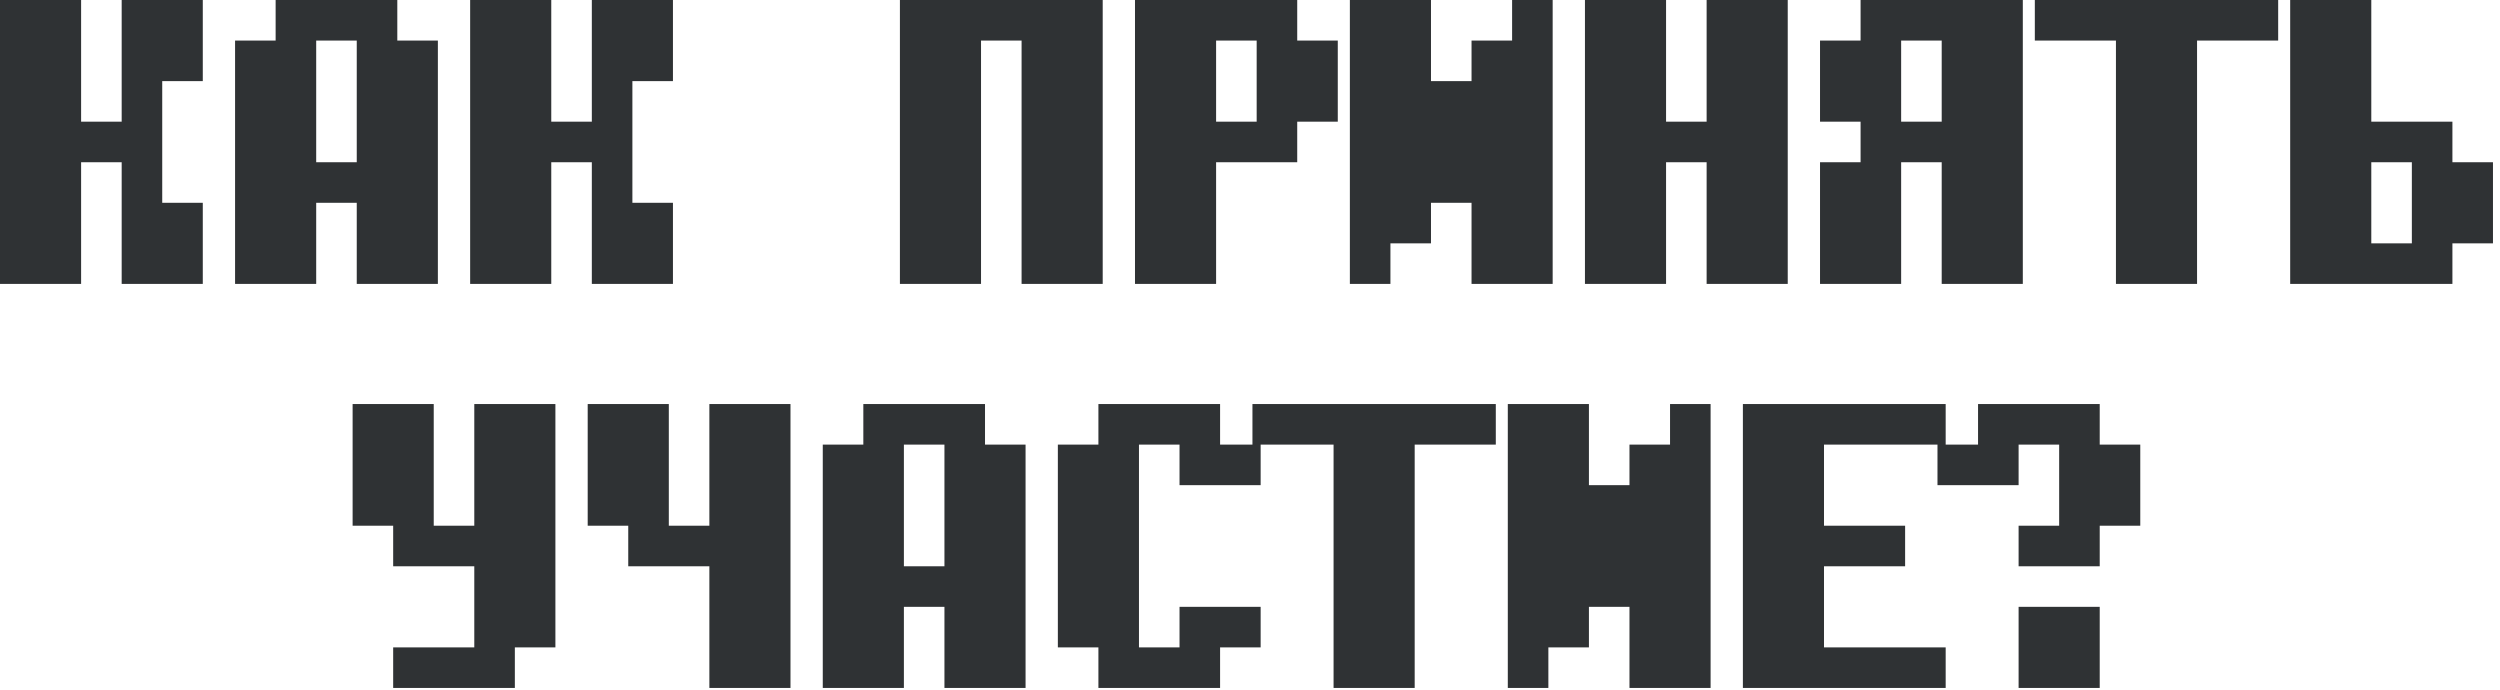 <?xml version="1.0" encoding="UTF-8"?> <svg xmlns="http://www.w3.org/2000/svg" width="297" height="82" viewBox="0 0 297 82" fill="none"><path d="M19.273 9.637V24.092H24.091V33.728H14.455V19.274H9.636V33.728H-0V0H9.636V14.455H14.455V0H24.091V9.637H19.273ZM42.382 24.092H37.564V33.728H27.927V4.819H32.745V0H47.2V4.819H52.019V33.728H42.382V24.092ZM37.564 19.274H42.382V4.819H37.564V19.274ZM75.128 9.637V24.092H79.946V33.728H70.309V19.274H65.491V33.728H55.854V0H65.491V14.455H70.309V0H79.946V9.637H75.128ZM131.001 0V33.728H121.364V4.819H116.546V33.728H106.91V0H131.001ZM154.11 14.455V19.274H144.473V33.728H134.837V0H154.11V4.819H158.928V14.455H154.11ZM144.473 14.455H149.292V4.819H144.473V14.455ZM170.001 24.092V28.91H165.183V33.728H160.364V0H170.001V9.637H174.819V4.819H179.638V0H184.456V33.728H174.819V24.092H170.001ZM197.928 14.455H202.747V0H212.383V33.728H202.747V19.274H197.928V33.728H188.292V0H197.928V14.455ZM230.674 4.819H225.856V14.455H230.674V4.819ZM221.037 0H240.31V33.728H230.674V19.274H225.856V33.728H216.219V19.274H221.037V14.455H216.219V4.819H221.037V0ZM270.647 0V4.819H261.01V33.728H251.374V4.819H241.737V0H270.647ZM291.347 28.91V33.728H272.074V0H281.71V14.455H291.347V19.274H296.165V28.91H291.347ZM281.71 28.91H286.528V19.274H281.71V28.91ZM51.527 62.455H56.346V48H65.982V76.91H61.164V81.728H46.709V76.91H56.346V67.274H46.709V62.455H41.891V48H51.527V62.455ZM79.455 62.455H84.273V48H93.91V81.728H84.273V67.274H74.636V62.455H69.818V48H79.455V62.455ZM112.2 72.092H107.382V81.728H97.745V52.819H102.564V48H117.019V52.819H121.837V81.728H112.2V72.092ZM107.382 67.274H112.2V52.819H107.382V67.274ZM135.309 76.91H140.128V72.092H149.764V76.91H144.946V81.728H130.491V76.91H125.673V52.819H130.491V48H144.946V52.819H149.764V57.637H140.128V52.819H135.309V76.91ZM177.701 48V52.819H168.064V81.728H158.428V52.819H148.791V48H177.701ZM188.764 72.092V76.91H183.946V81.728H179.127V48H188.764V57.637H193.582V52.819H198.401V48H203.219V81.728H193.582V72.092H188.764ZM216.691 76.91H231.146V81.728H207.055V48H231.146V52.819H216.691V62.455H226.328V67.274H216.691V76.91ZM239.81 72.092H249.446V81.728H239.81V72.092ZM254.265 62.455H249.446V67.274H239.81V62.455H244.628V52.819H239.81V57.637H230.173V52.819H234.992V48H249.446V52.819H254.265V62.455Z" fill="#2F3234"></path></svg> 
